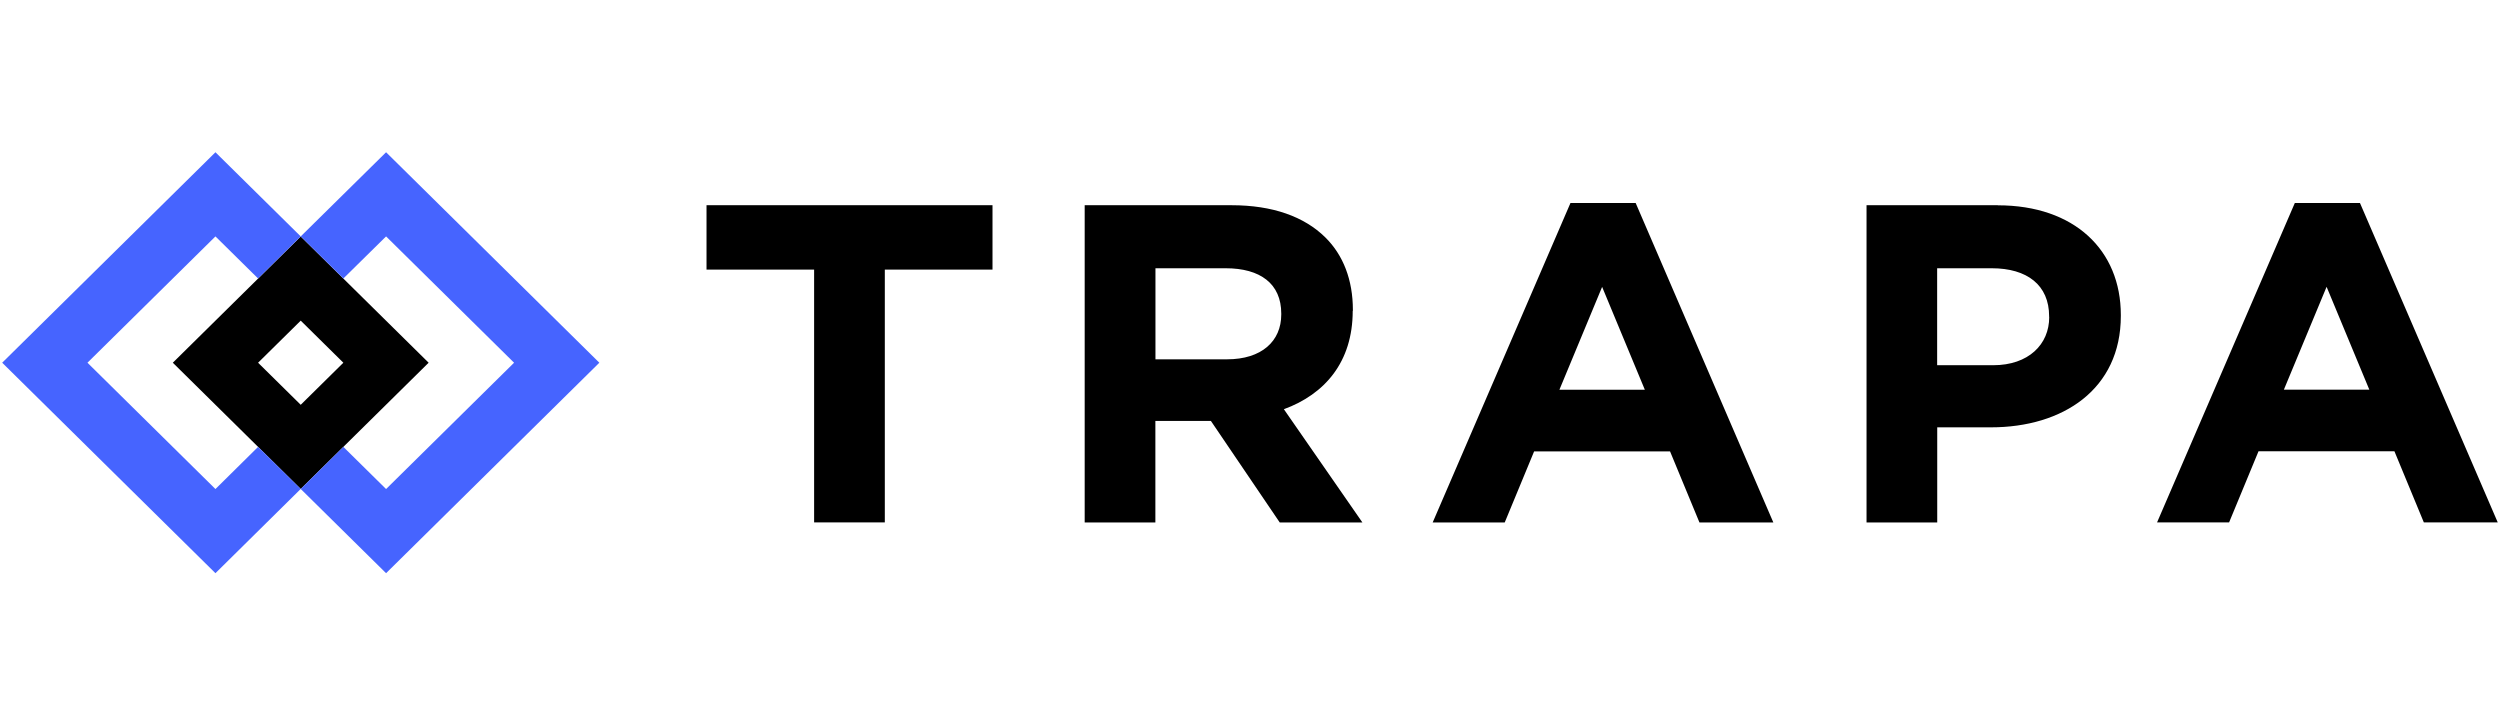 <svg width="448" height="130" viewBox="0 0 448 130" fill="none" xmlns="http://www.w3.org/2000/svg">
<path d="M242.436 55.701V55.538C242.436 50.173 240.715 45.717 237.499 42.543C233.709 38.803 228.032 36.776 220.708 36.776H194.375V93.626H207.043V75.431H216.994L229.33 93.626H244.143L230.07 73.33C237.393 70.648 242.406 64.881 242.406 55.716L242.436 55.701ZM229.602 56.357C229.602 61.155 226.069 64.389 219.893 64.389H207.058V48.072H219.651C225.827 48.072 229.602 50.829 229.602 56.193V56.357ZM281.423 36.389L256.736 93.626H269.646L274.916 80.885H299.271L304.541 93.626H317.783L293.11 36.374H281.423V36.389ZM279.445 69.843L287.101 51.41L294.756 69.843H279.461H279.445ZM358.008 36.776H334.483V93.626H347.152V76.579H356.77C369.68 76.579 380.053 69.754 380.053 56.61V56.447C380.053 44.838 371.749 36.791 358.008 36.791V36.776ZM367.219 56.834C367.219 61.707 363.519 65.447 357.178 65.447H347.137V48.072H356.921C363.263 48.072 367.204 51.082 367.204 56.685V56.849L367.219 56.834ZM422.921 36.374H411.234L386.546 93.611H399.456L404.726 80.87H429.082L434.351 93.611H447.594L422.906 36.374H422.921ZM409.271 69.828L416.926 51.395L424.582 69.828H409.286H409.271ZM126.593 48.31H128.36H145.89V93.611H158.559V48.31H176.089H177.856V36.776H126.608V48.31H126.593Z" fill="black"/>
<path d="M53.889 87.62L30.968 65L53.889 42.379L76.81 65L53.889 87.62ZM46.248 65L53.889 72.54L61.529 65L53.889 57.459L46.248 65Z" fill="black"/>
<path d="M46.248 49.905L53.889 42.365L38.608 27.284L0.391 65L38.608 102.716L53.889 87.621L46.248 80.081L38.608 87.636L15.672 65L38.608 42.365L46.248 49.905Z" fill="#4664FF"/>
<path d="M69.185 27.284L53.889 42.365L61.529 49.905L69.185 42.365L92.121 65L69.185 87.636L61.529 80.081L53.889 87.621L69.185 102.716L107.402 65L69.185 27.284Z" fill="#4664FF"/>
</svg>
